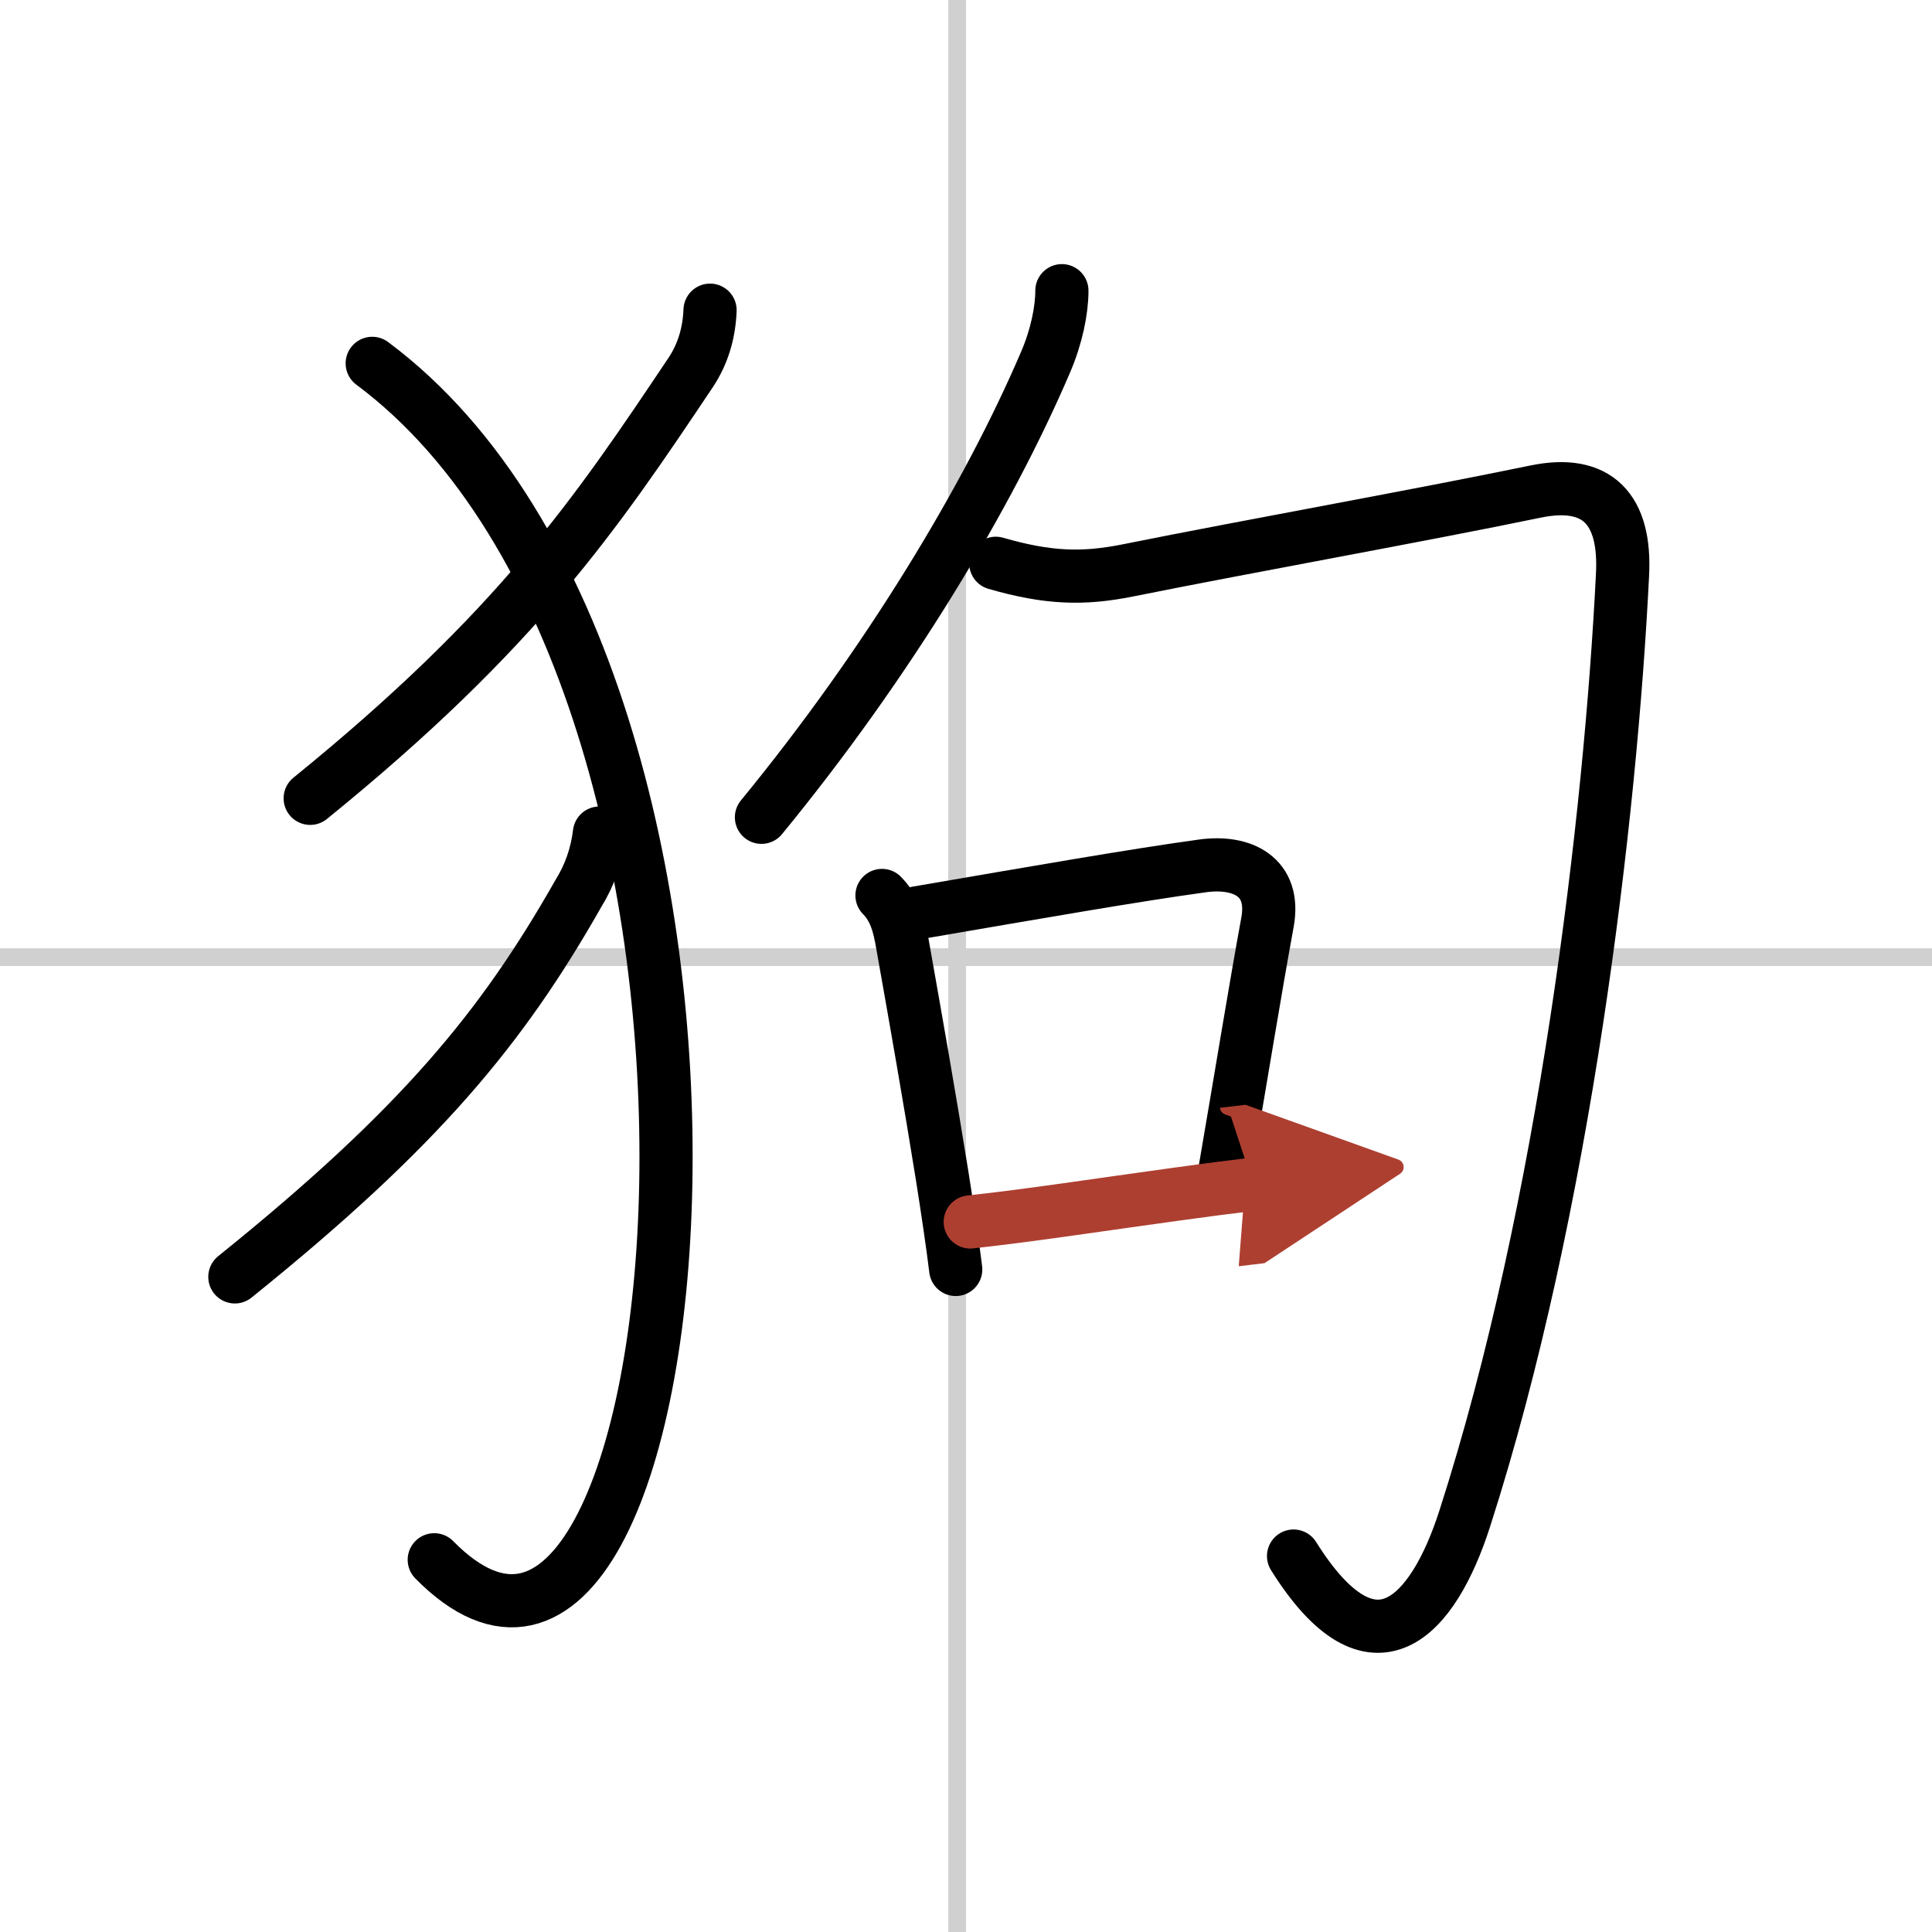 <svg width="400" height="400" viewBox="0 0 109 109" xmlns="http://www.w3.org/2000/svg"><defs><marker id="a" markerWidth="4" orient="auto" refX="1" refY="5" viewBox="0 0 10 10"><polyline points="0 0 10 5 0 10 1 5" fill="#ad3f31" stroke="#ad3f31"/></marker></defs><g fill="none" stroke="#000" stroke-linecap="round" stroke-linejoin="round" stroke-width="3"><rect width="100%" height="100%" fill="#fff" stroke="#fff"/><line x1="54" x2="54" y2="109" stroke="#d0d0d0" stroke-width="1"/><line x2="109" y1="54" y2="54" stroke="#d0d0d0" stroke-width="1"/><path d="m40.06 17.5c-0.05 1.29-0.4 2.47-1.09 3.51-5.35 7.99-9.73 14.5-21.47 24.03"/><path d="m21 20.5c24.5 18.25 18.5 82.75 3.5 67.5"/><path d="m33.82 47c-0.15 1.24-0.55 2.38-1.19 3.41-4.31 7.59-8.94 13.22-19.38 21.63"/><path d="m59.91 16.4c0 1.1-0.3 2.59-0.92 4.03-3.24 7.57-8.87 16.95-16.03 25.68"/><path d="m56.18 31.78c2.95 0.85 4.92 0.91 7.46 0.4 7.12-1.43 16.24-3.05 23.01-4.45 3.46-0.71 5.08 0.99 4.89 4.68-0.67 13.6-3.25 35.7-8.9 53.26-1.78 5.55-5.16 9.31-9.66 2.12"/><path d="m49.76 50.52c0.73 0.74 0.97 1.66 1.15 2.72 0.74 4.15 1.59 9 2.25 13.13 0.31 1.97 0.58 3.77 0.76 5.25"/><path d="m51.75 51.5c6.88-1.18 12.25-2.12 16.11-2.65 2.21-0.3 4.12 0.6 3.65 3.18-0.7 3.81-1.46 8.53-2.47 14.4"/><path d="m54.74 68.94c3.49-0.38 7.27-0.97 11.65-1.57 1.37-0.19 2.81-0.38 4.31-0.56" marker-end="url(#a)" stroke="#ad3f31"/></g></svg>
